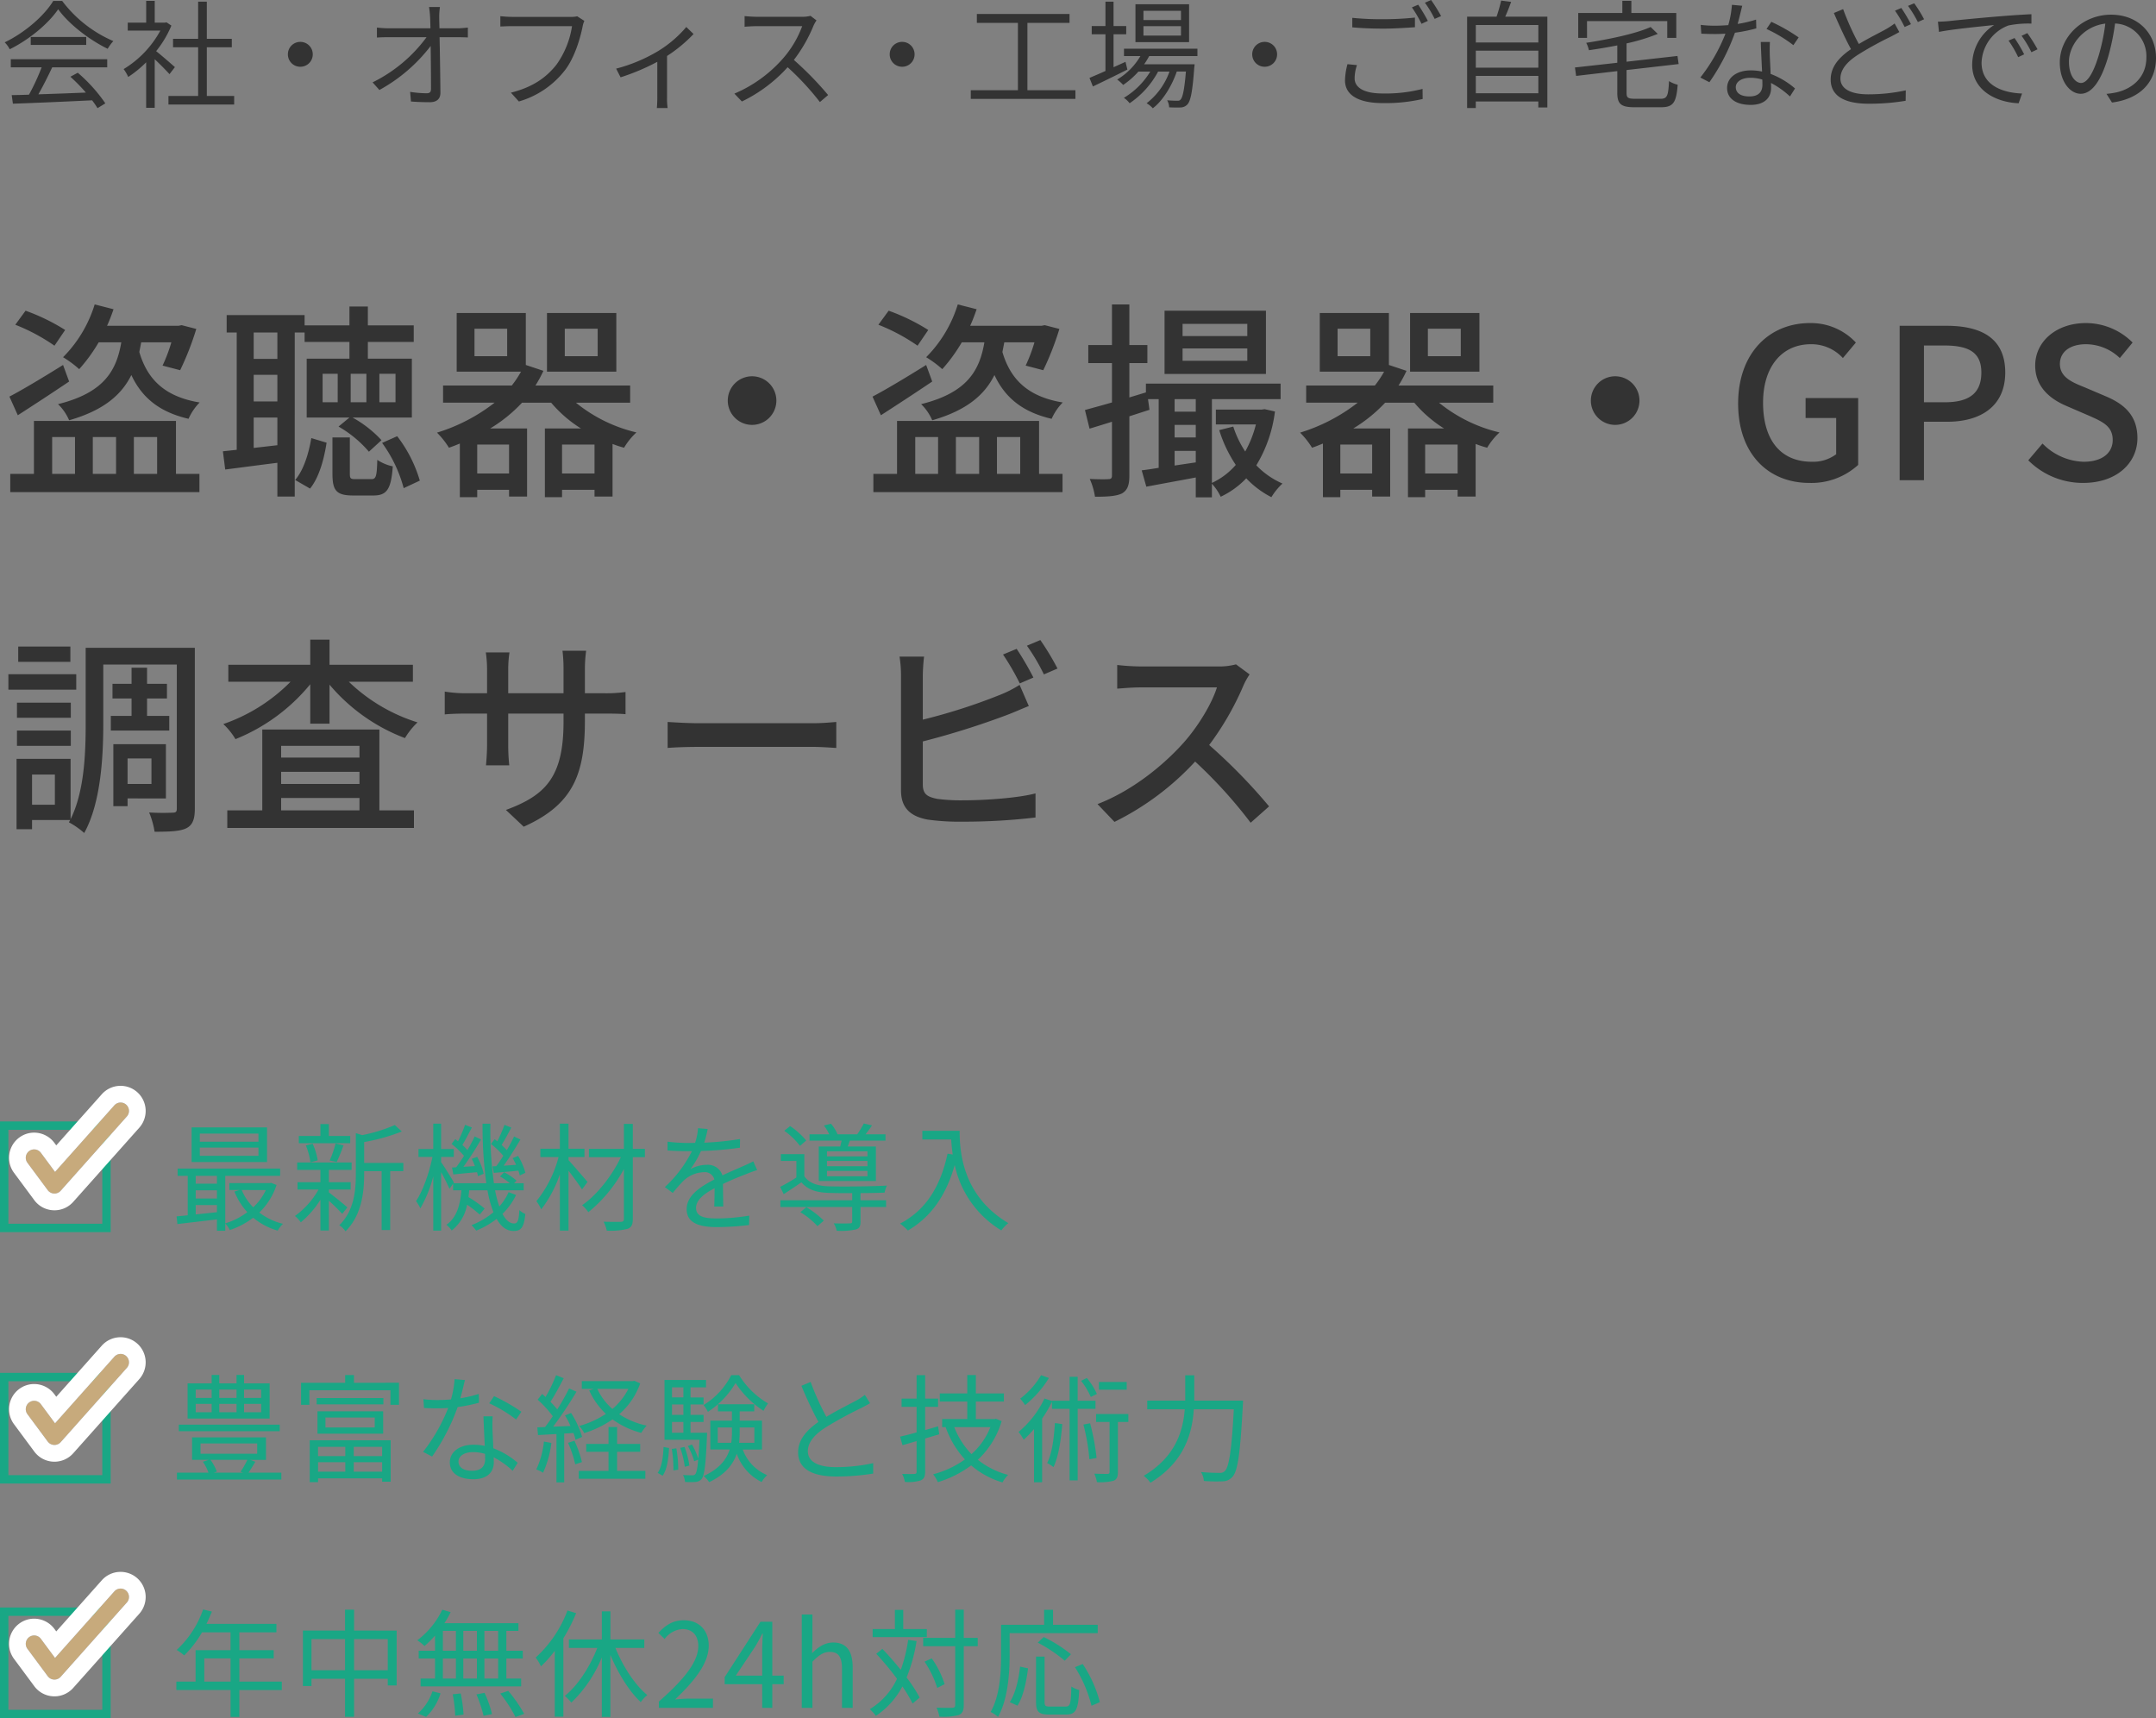 <svg xmlns="http://www.w3.org/2000/svg" width="514.584" height="410.061" viewBox="0 0 514.584 410.061">
  <rect x="0" y="0" width="514.584" height="410.061" fill="#808080" stroke="none"/>
  <g id="グループ_397" data-name="グループ 397" transform="translate(-3548 -972.396)">
    <path id="パス_100" data-name="パス 100" d="M2.576-7.532H9.94A52.844,52.844,0,0,1,6.916-1.008C5.4-.952,4-.924,2.8-.9l.28,2.044C7.868.98,15.12.672,21.98.336a17.519,17.519,0,0,1,1.288,1.876l1.876-1.148a37.291,37.291,0,0,0-6.58-7.308L16.8-5.292a43.031,43.031,0,0,1,3.7,3.78c-3.92.168-7.868.308-11.34.42,1.12-1.96,2.324-4.368,3.3-6.44H25.592V-9.464H2.576Zm4.76-7.252v1.9H20.58v-1.9Zm5.376-8.6c-2.156,3.556-6.8,7.588-11.592,9.884a6.542,6.542,0,0,1,1.2,1.652c4.76-2.352,9.3-6.188,11.564-9.548,2.6,3.612,7.5,7.336,11.816,9.436A11.153,11.153,0,0,1,27.048-13.8,30.166,30.166,0,0,1,14.84-23.38ZM41.748-7.588c-.7-.616-3.164-2.772-4.48-3.808a25.161,25.161,0,0,0,3.64-6.1l-1.176-.784-.364.084H36.932v-5.208H34.888V-18.2h-4.4v1.9h7.784a24.288,24.288,0,0,1-8.764,9.184A9.419,9.419,0,0,1,30.6-5.236a26.439,26.439,0,0,0,4.284-3.5V2.128h2.044V-9.464c1.26,1.176,2.8,2.744,3.528,3.556ZM49.364-.7V-12.32h5.964v-2.016H49.364v-8.876H47.292v8.876H41.3v2.016h5.992V-.7H40.208V1.344h15.68V-.7ZM71.68-13.608a2.952,2.952,0,0,0-2.968,2.968A2.952,2.952,0,0,0,71.68-7.672a2.952,2.952,0,0,0,2.968-2.968A2.952,2.952,0,0,0,71.68-13.608ZM105-21.924h-2.6a23.232,23.232,0,0,1,.252,2.352c.028.644.056,1.6.084,2.716H92.54a25.407,25.407,0,0,1-2.576-.168v2.38c.868-.056,1.68-.084,2.632-.084h9.212a35.244,35.244,0,0,1-12.88,10.78l1.624,1.82a38.9,38.9,0,0,0,12.236-10.5c.056,3.752.084,7.924.084,10.164,0,.756-.224,1.12-1.036,1.12a26.491,26.491,0,0,1-3.948-.336l.2,2.3c1.372.112,3.024.168,4.48.168,1.68,0,2.548-.784,2.548-2.24-.028-3.5-.112-9.072-.2-13.272h4.452c.672,0,1.652.028,2.3.056v-2.352c-.56.056-1.652.168-2.38.168h-4.4c-.028-1.12-.056-2.072-.056-2.716A16.61,16.61,0,0,1,105-21.924Zm34.468,3.3-1.708-1.092a5.749,5.749,0,0,1-1.484.14H122.22c-.924,0-2.016-.084-2.8-.168v2.464c.728-.028,1.68-.084,2.8-.084h14.308a21.3,21.3,0,0,1-3.668,9.128c-2.352,3-5.488,5.376-10.92,6.748l1.9,2.1a21.4,21.4,0,0,0,11.032-7.5c2.212-2.884,3.584-7.392,4.172-10.332A5.9,5.9,0,0,1,139.468-18.62Zm7.588,11.4,1.064,2.072a52.555,52.555,0,0,0,8.764-3.7V-.28c0,.868-.056,2.016-.112,2.464h2.576a14.757,14.757,0,0,1-.14-2.464v-9.968a34.69,34.69,0,0,0,6.328-5.236l-1.736-1.68a27.67,27.67,0,0,1-6.664,5.712A38.164,38.164,0,0,1,147.056-7.224ZM194.88-18.732l-1.428-1.092a7.667,7.667,0,0,1-2.1.224H180.544c-.84,0-2.436-.112-2.828-.168v2.548c.308-.028,1.848-.14,2.828-.14h10.92a24.639,24.639,0,0,1-4.648,7.784A32.018,32.018,0,0,1,175.28-1.26L177.072.616a35.5,35.5,0,0,0,10.92-8.176,64.65,64.65,0,0,1,7.7,8.316l1.96-1.68A77.67,77.67,0,0,0,189.476-9.3a35.437,35.437,0,0,0,4.7-8.2A8.032,8.032,0,0,1,194.88-18.732Zm20.44,5.124a2.952,2.952,0,0,0-2.968,2.968,2.952,2.952,0,0,0,2.968,2.968,2.952,2.952,0,0,0,2.968-2.968A2.952,2.952,0,0,0,215.32-13.608Zm29.9,11.536V-18.144h10.052v-2.128h-22.12v2.128h9.8V-2.072H231.7V0h24.976V-2.072Zm36.652-16.744h-8.96v-2.212h8.96Zm0,3.7h-8.96v-2.24h8.96Zm1.932-7.476h-12.8v9.044h12.8ZM268.632-8.848,265.776-7.56v-7.868H268.8v-1.96h-3.024v-5.824h-1.932v5.824h-3.276v1.96h3.276v8.764c-1.428.644-2.744,1.2-3.808,1.652l.812,2.044c2.352-1.12,5.4-2.6,8.232-4.032ZM285.8-10.22v-1.764H268.268v1.764h3.92a15.855,15.855,0,0,1-5.544,5.6,9.127,9.127,0,0,1,1.428,1.288,19.208,19.208,0,0,0,3.64-3.192h2.828a18.478,18.478,0,0,1-6.3,6.272,5.506,5.506,0,0,1,1.372,1.288,21.147,21.147,0,0,0,6.8-7.56h2.716a16.469,16.469,0,0,1-5.46,7.56,6.346,6.346,0,0,1,1.484,1.2c2.408-1.82,4.592-5.432,5.712-8.764h2.184c-.364,4.4-.784,6.16-1.26,6.664-.2.28-.448.308-.84.308-.42,0-1.344-.028-2.38-.112a3.532,3.532,0,0,1,.476,1.68c1.12.056,2.156.056,2.772.028a2.271,2.271,0,0,0,1.568-.7c.784-.812,1.232-3,1.652-8.764a7.987,7.987,0,0,0,.084-.84h-12.04a17.5,17.5,0,0,0,1.2-1.96Zm16.044-3.388a2.952,2.952,0,0,0-2.968,2.968,2.952,2.952,0,0,0,2.968,2.968,2.952,2.952,0,0,0,2.968-2.968A2.952,2.952,0,0,0,301.84-13.608Zm20.916-5.74v2.268c2.212.2,4.592.308,7.42.308,2.576,0,5.628-.2,7.532-.336v-2.3a73.632,73.632,0,0,1-7.56.392A69.986,69.986,0,0,1,322.756-19.348Zm1.12,11.284-2.268-.224A15.8,15.8,0,0,0,321.02-4.4c0,3.528,3.3,5.4,8.988,5.4a39.468,39.468,0,0,0,9.548-.98l-.028-2.408a35.253,35.253,0,0,1-9.576,1.092c-4.48,0-6.636-1.456-6.636-3.612A9.928,9.928,0,0,1,323.876-8.064Zm14.616-14.42-1.512.644a29.225,29.225,0,0,1,2.3,3.92l1.512-.7A43.905,43.905,0,0,0,338.492-22.484Zm3.08-1.12-1.484.644a25.707,25.707,0,0,1,2.324,3.864l1.54-.672A40.8,40.8,0,0,0,341.572-23.6ZM352.24-1.344V-5.488h14.924v4.144Zm14.924-10.164v4.06H352.24v-4.06Zm0-6.132v4.172H352.24V-17.64Zm-7.9-1.988c.476-1.064.98-2.324,1.4-3.528l-2.38-.308a35.289,35.289,0,0,1-1.092,3.836h-7.028V2.184h2.072V.616h14.924V2.044h2.156V-19.628Zm19.516,1.064h19.152v4h2.156V-20.5H389.368v-2.912h-2.156V-20.5H376.684v5.936h2.1ZM390.32-.028c-1.792,0-2.1-.252-2.1-1.428V-6.888l12.432-1.428-.28-1.932L388.22-8.876v-4.368a46.4,46.4,0,0,0,7.448-2.268l-1.708-1.652c-3.472,1.6-9.8,2.912-15.372,3.78a6.674,6.674,0,0,1,.644,1.764c2.184-.308,4.508-.7,6.776-1.148v4.144L375.9-7.5l.28,2.016,9.828-1.148v5.18c0,2.716.924,3.444,4.172,3.444h6.244c3,0,3.668-1.176,4-5.376a6.779,6.779,0,0,1-2.072-.868c-.168,3.5-.42,4.228-2.044,4.228Zm25.508-22.2-2.464-.224a23.226,23.226,0,0,1-.868,4.844c-1.092.084-2.156.14-3.164.14a26.411,26.411,0,0,1-3.416-.2l.14,2.1c1.064.056,2.24.084,3.276.084.812,0,1.652-.028,2.492-.084A41.434,41.434,0,0,1,405.832-5.1l2.156,1.12a49.523,49.523,0,0,0,6.1-11.816,37.973,37.973,0,0,0,5.1-1.036l-.056-2.1a27.06,27.06,0,0,1-4.4,1.036C415.184-19.516,415.576-21.224,415.828-22.232ZM414.288-2.8c0-1.288,1.4-2.24,3.444-2.24a9.708,9.708,0,0,1,2.884.42c.028.476.028.9.028,1.26,0,1.54-.784,2.772-3.108,2.772C415.352-.588,414.288-1.484,414.288-2.8Zm8.148-10.78h-2.184c.056,1.988.2,4.76.308,7.056a12.5,12.5,0,0,0-2.744-.28c-3.164,0-5.6,1.624-5.6,4.2,0,2.772,2.52,4.032,5.6,4.032,3.472,0,4.9-1.82,4.9-4.06,0-.336,0-.728-.028-1.176a20.929,20.929,0,0,1,4.536,3.22l1.2-1.9A19.21,19.21,0,0,0,422.6-5.964c-.056-1.736-.168-3.556-.2-4.592C422.38-11.564,422.38-12.432,422.436-13.58Zm5.6.756,1.26-1.848a42.293,42.293,0,0,0-6.524-3.724l-1.148,1.708A32.789,32.789,0,0,1,428.036-12.824Zm11.872-8.6L437.7-20.5c1.316,3.024,2.8,6.3,4.088,8.624C438.76-9.8,436.94-7.532,436.94-4.62c0,4.2,3.78,5.768,9.044,5.768a51.792,51.792,0,0,0,8.848-.7l.028-2.492a41.663,41.663,0,0,1-8.96.952c-4.424,0-6.636-1.456-6.636-3.78,0-2.128,1.568-3.976,4.172-5.656a81.587,81.587,0,0,1,7.756-4.284c.812-.42,1.512-.784,2.128-1.148L452.2-18a17.489,17.489,0,0,1-1.988,1.316c-1.54.868-4.088,2.1-6.552,3.584A63.832,63.832,0,0,1,439.908-21.42ZM453.8-21.7l-1.512.644a28.928,28.928,0,0,1,2.3,3.892l1.512-.672A40.164,40.164,0,0,0,453.8-21.7Zm3.08-1.12-1.484.616a28.438,28.438,0,0,1,2.352,3.864l1.484-.672A32.554,32.554,0,0,0,456.876-22.82Zm5.656,4.4.252,2.436c3.024-.644,10.164-1.316,13.16-1.652a11.373,11.373,0,0,0-5.236,9.464c0,6.244,5.908,9.016,11.088,9.212l.812-2.324c-4.564-.168-9.66-1.9-9.66-7.364a9.855,9.855,0,0,1,6.412-8.876,23.453,23.453,0,0,1,5.488-.448v-2.24c-1.876.084-4.508.252-7.56.5-5.152.42-10.444.952-12.264,1.148C464.492-18.508,463.6-18.452,462.532-18.424Zm18.284,3.892-1.428.616a26,26,0,0,1,2.3,3.948l1.428-.672A33.229,33.229,0,0,0,480.816-14.532Zm3.052-1.176-1.372.644a25.954,25.954,0,0,1,2.352,3.92l1.456-.7A36.983,36.983,0,0,0,483.868-15.708ZM514.584-9.8c0-5.684-4.172-10.3-10.724-10.3-6.832,0-12.236,5.32-12.236,11.4,0,4.62,2.492,7.476,4.984,7.476,2.6,0,4.816-2.94,6.524-8.708A55.078,55.078,0,0,0,504.812-18a7.8,7.8,0,0,1,7.476,8.12c0,4.844-3.528,7.5-7.112,8.316a21.15,21.15,0,0,1-2.408.364L504.084.868C510.72,0,514.584-3.92,514.584-9.8Zm-20.776.9c0-3.808,3.3-8.4,8.68-9.072a45.752,45.752,0,0,1-1.568,7.56c-1.428,4.732-2.912,6.608-4.228,6.608C495.432-3.808,493.808-5.376,493.808-8.9Z" transform="translate(3548 996)" fill="#333"/>
    <path id="パス_99" data-name="パス 99" d="M28.95-32.9c-1.15,6.7-4.05,12-15.1,14.75A11.8,11.8,0,0,1,16.5-14.3c8.2-2.35,12.5-6.05,14.85-10.8C33.9-19.65,38.1-16.25,45-14.65a13.133,13.133,0,0,1,2.65-3.9c-8.2-1.35-12.45-5.4-14.4-12.05.15-.75.3-1.5.45-2.3h7.2a38.263,38.263,0,0,1-2.1,5.55l4.2,1.1a68.681,68.681,0,0,0,3.85-9.85l-3.5-.9-.75.15H25.55c.6-1.3,1.1-2.65,1.55-3.95l-4.5-1.15a30.588,30.588,0,0,1-7.55,12.6A24.767,24.767,0,0,1,18.9-26.5a39.172,39.172,0,0,0,4.65-6.4Zm-13.4-2.95a47.518,47.518,0,0,0-9.45-4.6L3.65-37.1a45.094,45.094,0,0,1,9.35,5Zm-.5,8.35c-4.65,2.9-9.55,5.85-12.8,7.55l2,4.45c3.65-2.35,8.1-5.25,12.25-8.05Zm-2.6,17.2H17.9v8.8H12.45Zm15.25,0v8.8H22.15v-8.8Zm9.8,0v8.8H31.95v-8.8ZM42-14.15H8.1V-1.5H2.45V2.85H47.6V-1.5H42Zm24.2-14.8H60.55v-6.3H66.2ZM60.55-7.7v-7.25H66.2v6.6ZM66.2-18.8H60.55v-6.35H66.2Zm24.35-6.6H94.4v6.8H90.55Zm-3.1,6.8H83.7v-6.8h3.75Zm-6.85,0H77v-6.8h3.6ZM72.7-35.25V-33H83.4v4H73.2v14.05H83.4L80.8-12.8a27.478,27.478,0,0,1,7.25,6l3-2.75a27.379,27.379,0,0,0-6.9-5.4H98.3V-29H87.8v-4H98.75v-3.95H87.8v-4.5H83.4v4.5H72.7V-39.4H54.1v4.15h2.4v28l-3.3.35.55,4.35c3.6-.45,8-1.05,12.45-1.6V3.9h4.15V-35.25ZM74,2c2.2-2.7,3.35-7.1,3.95-10.95l-3.65-1.1c-.6,3.6-1.8,7.6-3.85,10ZM84.9-.25c-1.25,0-1.4-.15-1.4-1.35v-8.6H79.35v8.65c0,4,.9,5.2,4.95,5.2h4.8c3.15,0,4.25-1.35,4.65-6.95a10.724,10.724,0,0,1-3.7-1.55c-.1,4.1-.35,4.6-1.45,4.6ZM91.2-8.9A32.575,32.575,0,0,1,96.35,1.9L100.2.1a32.279,32.279,0,0,0-5.4-10.6Zm51.45-20.7H134.8v-6.55h7.85Zm4.45-10.3H130.55v14H147.1ZM134.15-1.6V-8.5h7.75v6.9Zm-12.65,0h-7.6V-8.5h7.6Zm-.45-28h-7.8v-6.55h7.8ZM150.4-18.5v-4.1H127.8a29.481,29.481,0,0,0,1.9-3.5l-4.2-1.4V-39.9H109v14h15.35a23.673,23.673,0,0,1-2.2,3.3h-16.4v4.1h12.3a42.615,42.615,0,0,1-13.75,7.15,19.623,19.623,0,0,1,2.85,3.6c.9-.3,1.75-.65,2.6-1V4.05h4.15V2.3h7.6V3.9h4.3V-12.35H117a35.3,35.3,0,0,0,7.6-6.15h6.95a30.417,30.417,0,0,0,7.1,6.15h-8.6V4.05h4.1V2.3h7.75V3.9h4.3V-8.65a25.257,25.257,0,0,0,2.75.9,16.02,16.02,0,0,1,2.95-3.65,35.937,35.937,0,0,1-14.45-7.1Zm29.1-6.3a5.8,5.8,0,0,0-5.8,5.8,5.8,5.8,0,0,0,5.8,5.8,5.8,5.8,0,0,0,5.8-5.8A5.8,5.8,0,0,0,179.5-24.8Zm55.45-8.1c-1.15,6.7-4.05,12-15.1,14.75a11.8,11.8,0,0,1,2.65,3.85c8.2-2.35,12.5-6.05,14.85-10.8,2.55,5.45,6.75,8.85,13.65,10.45a13.133,13.133,0,0,1,2.65-3.9c-8.2-1.35-12.45-5.4-14.4-12.05.15-.75.3-1.5.45-2.3h7.2a38.263,38.263,0,0,1-2.1,5.55l4.2,1.1a68.682,68.682,0,0,0,3.85-9.85l-3.5-.9-.75.15H231.55c.6-1.3,1.1-2.65,1.55-3.95l-4.5-1.15a30.588,30.588,0,0,1-7.55,12.6,24.766,24.766,0,0,1,3.85,2.85,39.172,39.172,0,0,0,4.65-6.4Zm-13.4-2.95a47.519,47.519,0,0,0-9.45-4.6l-2.45,3.35a45.093,45.093,0,0,1,9.35,5Zm-.5,8.35c-4.65,2.9-9.55,5.85-12.8,7.55l2,4.45c3.65-2.35,8.1-5.25,12.25-8.05Zm-2.6,17.2h5.45v8.8h-5.45Zm15.25,0v8.8h-5.55v-8.8Zm9.8,0v8.8h-5.55v-8.8Zm4.5-3.85H214.1V-1.5h-5.65V2.85H253.6V-1.5H248ZM297.7-34.4H282.25v-2.9H297.7Zm0,5.9H282.25v-2.95H297.7Zm4.45-11.95h-24.2v15.1h24.2ZM280.35-3.5V-7h5.05v2.75Zm0-9.7h5.05v3h-5.05Zm5.05-6.15v3h-5.05v-3Zm16.45,2.4-.75.1H290.2v3.55h9.55a25.915,25.915,0,0,1-2.55,6.45,24.2,24.2,0,0,1-2.85-5.95l-3.35.85a31.8,31.8,0,0,0,3.95,8.3,16.854,16.854,0,0,1-5.7,4.3v-20h16.4v-3.7H273.5v2.1l-3.95,1.2v-8.2h4.3v-4.3h-4.3v-9.7H265.4v9.7h-5.65v4.3h5.65v9.4c-2.4.7-4.65,1.3-6.45,1.8l1.1,4.45c1.65-.5,3.45-1.05,5.35-1.65V-1.1c0,.65-.25.85-.9.85-.55.05-2.4.05-4.4-.05a16.837,16.837,0,0,1,1.25,4.25c3.1,0,5.15-.15,6.45-.8,1.3-.75,1.75-2,1.75-4.25V-15.25l4.8-1.55L274-19.35h2.55v16.4q-2.25.375-4.05.6l1.1,3.9c3.4-.65,7.6-1.4,11.8-2.2V4.1h3.85V.85a12.131,12.131,0,0,1,2.1,3.1,20.45,20.45,0,0,0,6.1-4.4,21.963,21.963,0,0,0,6,4.5A15.084,15.084,0,0,1,306.1.8a19.291,19.291,0,0,1-6.25-4.35A32.38,32.38,0,0,0,304.3-16.4Zm46.8-12.65H340.8v-6.55h7.85Zm4.45-10.3H336.55v14H353.1ZM340.15-1.6V-8.5h7.75v6.9Zm-12.65,0h-7.6V-8.5h7.6Zm-.45-28h-7.8v-6.55h7.8ZM356.4-18.5v-4.1H333.8a29.481,29.481,0,0,0,1.9-3.5l-4.2-1.4V-39.9H315v14h15.35a23.672,23.672,0,0,1-2.2,3.3h-16.4v4.1h12.3a42.615,42.615,0,0,1-13.75,7.15,19.622,19.622,0,0,1,2.85,3.6c.9-.3,1.75-.65,2.6-1V4.05h4.15V2.3h7.6V3.9h4.3V-12.35H323a35.3,35.3,0,0,0,7.6-6.15h6.95a30.418,30.418,0,0,0,7.1,6.15h-8.6V4.05h4.1V2.3h7.75V3.9h4.3V-8.65a25.255,25.255,0,0,0,2.75.9,16.019,16.019,0,0,1,2.95-3.65,35.937,35.937,0,0,1-14.45-7.1Zm29.1-6.3a5.8,5.8,0,0,0-5.8,5.8,5.8,5.8,0,0,0,5.8,5.8,5.8,5.8,0,0,0,5.8-5.8A5.8,5.8,0,0,0,385.5-24.8ZM431.85.65a16.532,16.532,0,0,0,11.65-4.3V-19.6H430.95v4.75h7.3V-6.2a9.126,9.126,0,0,1-5.8,1.8c-7.6,0-11.65-5.35-11.65-14.1,0-8.65,4.55-13.95,11.4-13.95a10.15,10.15,0,0,1,7.65,3.3l3.1-3.7A14.681,14.681,0,0,0,432-37.5c-9.75,0-17.15,7.2-17.15,19.2C414.85-6.25,422.05.65,431.85.65ZM453.4,0h5.8V-13.95h5.55c8,0,13.85-3.7,13.85-11.75,0-8.3-5.85-11.15-14.05-11.15H453.4Zm5.8-18.6V-32.15H464c5.85,0,8.9,1.6,8.9,6.45s-2.8,7.1-8.7,7.1ZM497.2.65c8.05,0,12.95-4.8,12.95-10.7,0-5.4-3.15-8.1-7.5-9.95l-5.05-2.15c-3-1.2-5.95-2.4-5.95-5.6,0-2.9,2.45-4.7,6.2-4.7a11.721,11.721,0,0,1,8.1,3.3l3.05-3.7a15.763,15.763,0,0,0-11.15-4.65c-7,0-12.1,4.35-12.1,10.15,0,5.35,3.95,8.15,7.5,9.65l5.1,2.2c3.4,1.5,5.9,2.55,5.9,5.9,0,3.1-2.5,5.2-6.95,5.2a14.267,14.267,0,0,1-9.8-4.35l-3.4,4A18.359,18.359,0,0,0,497.2.65ZM16.8,39.7H4.35v3.65H16.8Zm1.4,6.6H2V50H18.2Zm-1.3,6.8H4.05v3.6H16.9ZM4.05,63.4H16.9V59.75H4.05Zm22.4-7.15v3.5H40.4v-3.5H35.1V52.1h4.75V48.6H35.1V44.75H31.4V48.6H26.85v3.5H31.4v4.15Zm9.7,10.15v6.1h-5.7V66.4Zm3.45,9.55V63H27.05V77.8h3.4V75.95Zm-26.5,1.5H7.65v-7.2H13.1ZM46.5,40H20.45V58.1c0,7-.3,16.15-3.6,22.8V66.5H3.95V83.3h3.7V81.1h9.1l-.3.55A19.046,19.046,0,0,1,20.1,84.2c4-7.2,4.55-18.35,4.55-26.1V44H42.2V78.4c0,.75-.25.95-1,.95a53.621,53.621,0,0,1-5.6-.05,20.569,20.569,0,0,1,1.3,4.6c3.65,0,6.15-.1,7.6-.85,1.5-.75,2-2.2,2-4.65ZM67.1,75.85H85.8V78.8H67.1ZM85.8,63.4v2.8H67.1V63.4Zm0,9.1H67.1V69.6H85.8Zm4.75-13H62.6V78.8H54.25V83H98.8V78.8H90.55Zm8-11.4V44.05H78.65v-6h-4.6v6H54.5V48.1H69.35A41.582,41.582,0,0,1,53.3,58.2a16.38,16.38,0,0,1,2.9,3.6A44.5,44.5,0,0,0,74.05,48.7v9.4h4.6V48.8a43.834,43.834,0,0,0,18,12.75,17.98,17.98,0,0,1,3-3.75,41.368,41.368,0,0,1-16.4-9.7Zm41.05,9.3V55.7h4.75c2.4,0,4.15.05,4.95.15v-5.3a33.226,33.226,0,0,1-5,.3h-4.7v-5.8a32.6,32.6,0,0,1,.3-4.35h-5.65a34.521,34.521,0,0,1,.25,4.35v5.8H121.3V45.1a26.948,26.948,0,0,1,.3-4h-5.65a27.438,27.438,0,0,1,.3,4v5.75h-4.9a31.083,31.083,0,0,1-5.2-.4V55.9c.8-.1,2.85-.2,5.2-.2h4.9v7.5c0,2.1-.2,4.15-.25,4.85h5.55a44.455,44.455,0,0,1-.25-4.85V55.7h13.2v2c0,13.25-4.4,17.55-13.75,21l4.25,4C136.7,77.45,139.6,70.3,139.6,57.4Zm19.75.3v6.2c1.7-.15,4.7-.25,7.45-.25H194c2.2,0,4.5.2,5.6.25V57.7c-1.25.1-3.2.3-5.6.3H166.8C164.1,58,161,57.8,159.35,57.7Zm83.3-17.45L239.4,41.6a60.135,60.135,0,0,1,4,6.9l3.25-1.4A72,72,0,0,0,242.65,40.25Zm5.65-2.1-3.2,1.35a46.58,46.58,0,0,1,4.05,6.85l3.25-1.4A61.393,61.393,0,0,0,248.3,38.15ZM220.55,42.1H214.7a29.842,29.842,0,0,1,.35,4.6V74.05c0,4.2,2.3,6.2,6.35,6.95a54.484,54.484,0,0,0,8.2.5,146.428,146.428,0,0,0,17.55-1V74.75c-4.15,1.1-12,1.65-17.25,1.65a43.117,43.117,0,0,1-6.25-.35c-2.35-.5-3.4-1.1-3.4-3.5V62.35a193.275,193.275,0,0,0,20.05-6.3c1.6-.6,3.6-1.5,5.25-2.15l-2.2-5.05a27.616,27.616,0,0,1-4.85,2.45,137.3,137.3,0,0,1-18.25,5.85V46.7A45.368,45.368,0,0,1,220.55,42.1Zm77.7,4.25L295,43.95a15.166,15.166,0,0,1-4.35.5H272.1a53.5,53.5,0,0,1-5.45-.35v5.65c.8-.05,3.5-.3,5.45-.3h18.35c-1.2,3.9-4.55,9.4-7.95,13.2-4.95,5.55-12.45,11.55-20.55,14.65L266,81.55a65.637,65.637,0,0,0,19.25-14.4,112.208,112.208,0,0,1,13.25,14.6l4.4-3.9A132.9,132.9,0,0,0,288.6,63.2a68.435,68.435,0,0,0,8.2-14.25A17.259,17.259,0,0,1,298.25,46.35Z" transform="translate(3548 1087)" fill="#333"/>
    <path id="パス_98" data-name="パス 98" d="M21.028-19.124h-14v-1.932h14Zm0,3.36h-14v-1.96h14Zm2.044-6.776h-18v8.26h18Zm-.28,14.952a13.282,13.282,0,0,1-3.024,4.116,13.246,13.246,0,0,1-2.744-4.116ZM6.048-4h5.068V-2.3c-1.736.2-3.472.364-5.068.532Zm0-3.528h5.068v1.96H6.048Zm5.068-3.444V-9.1H6.048v-1.876ZM24.08-9.3l-.364.056H14.084v1.652h2.408l-1.2.364A16.132,16.132,0,0,0,18.368-2.3,16.971,16.971,0,0,1,13.1.364v-11.34h13.1v-1.736H1.736v1.736H4.144v9.408c-.98.112-1.876.2-2.66.252L1.68.532c2.6-.308,6.02-.7,9.436-1.12V2.128H13.1V.392A6.837,6.837,0,0,1,14.2,1.96,19.38,19.38,0,0,0,19.768-.98,16.044,16.044,0,0,0,25.62,2.1,6.861,6.861,0,0,1,26.88.476a15.135,15.135,0,0,1-5.656-2.688,16,16,0,0,0,4.116-6.58ZM42.924-20.5h-5.1v-2.828H35.812V-20.5H30.66v1.736H42.924ZM39.7-14.28a41.343,41.343,0,0,0,1.624-3.976l-1.9-.448a23.2,23.2,0,0,1-1.4,4.06Zm-4.536-.392a15.485,15.485,0,0,0-1.2-3.976l-1.624.42A16.121,16.121,0,0,1,33.432-14.2ZM42.252-3.444c-.644-.588-3.36-2.8-4.424-3.584V-7.7h5.208V-9.464H37.828V-12.4H43.26v-1.764H30.268V-12.4h5.544v2.94h-5.46V-7.7h5.012a19.631,19.631,0,0,1-5.628,6.3,8.972,8.972,0,0,1,1.4,1.512,22.5,22.5,0,0,0,4.676-5.376V2.072h2.016V-5.04A43.257,43.257,0,0,1,41.02-1.9ZM55.608-14.056H46.256V-19.04a46.275,46.275,0,0,0,8.988-2.52l-1.68-1.54a37.857,37.857,0,0,1-7.784,2.408l-1.512-.476v9.744c0,3.92-.392,8.764-3.948,12.236A5.256,5.256,0,0,1,41.8,2.268c3.92-3.892,4.452-9.492,4.452-13.664v-.7h4.172V1.96h2.044V-12.1h3.136Zm21.28.812.308,1.568c1.764-.168,3.752-.308,5.852-.532a5.673,5.673,0,0,1,.336,1.148l1.344-.644a15.087,15.087,0,0,0-1.736-4.032L81.7-15.2a16.954,16.954,0,0,1,.812,1.6l-2.968.2c1.344-1.848,2.828-4.256,4-6.244l-1.512-.728c-.448.98-1.064,2.128-1.736,3.276-.336-.392-.784-.812-1.232-1.26.7-1.12,1.6-2.744,2.3-4.144l-1.624-.644a33.321,33.321,0,0,1-1.708,3.92c-.224-.2-.448-.336-.644-.5l-.868,1.148a17.763,17.763,0,0,1,2.94,2.828,28.715,28.715,0,0,1-1.68,2.464Zm-9.66.28.308,1.652c1.708-.168,3.64-.364,5.656-.532a7.636,7.636,0,0,1,.224.952l1.372-.588a14.7,14.7,0,0,0-1.568-4.032l-1.288.476a14.088,14.088,0,0,1,.756,1.736l-2.744.168a71.9,71.9,0,0,0,4.2-6.524l-1.512-.728c-.448.98-1.064,2.128-1.736,3.276a9.819,9.819,0,0,0-1.2-1.232c.7-1.148,1.54-2.8,2.268-4.172l-1.624-.644a32.995,32.995,0,0,1-1.68,3.92l-.672-.5-.868,1.148a20.666,20.666,0,0,1,2.968,2.856c-.644.98-1.288,1.932-1.876,2.716Zm13.5,5.88a12.755,12.755,0,0,1-2.212,3.416A25.568,25.568,0,0,1,77.5-7.532h6.832v-1.68h-2.3l.588-.616a14.05,14.05,0,0,0-2.968-2.016l-.98,1.008a15.259,15.259,0,0,1,2.352,1.624H77.224a91.2,91.2,0,0,1-.84-14.2H74.508a101.516,101.516,0,0,0,.9,14.2h-7.84l.112-.168c-.42-.784-2.324-3.836-3.052-4.844v-1.26h3.024v-1.9H64.624v-6.048H62.748v6.048H59.22v1.9h3.332c-.756,3.78-2.324,8.2-3.92,10.528A10.933,10.933,0,0,1,59.668-3.22a30.862,30.862,0,0,0,3.08-7.616V2.1h1.876V-11.872c.756,1.4,1.624,3.108,1.988,4L67.48-9.1v1.568h1.988C69.188-4.2,68.432-1.064,65.884.7a5.834,5.834,0,0,1,1.26,1.372,10.028,10.028,0,0,0,3.668-6.16,27.435,27.435,0,0,1,3.024,2.352l1.176-1.428a30.311,30.311,0,0,0-3.864-2.744c.056-.532.14-1.064.168-1.624h4.368A26.964,26.964,0,0,0,77.112-2.3,18.2,18.2,0,0,1,71.876.784,11.674,11.674,0,0,1,73,2.1,20.285,20.285,0,0,0,77.868-.7c1.064,1.848,2.38,2.884,4.06,2.884,1.848,0,2.464-.924,2.8-4.06A4.45,4.45,0,0,1,83.3-2.8C83.16-.28,82.852.392,82.04.392c-1.064,0-1.988-.812-2.772-2.3a15.55,15.55,0,0,0,3.248-4.508ZM99.568-9.52c-.7-.812-3.5-4.088-4.536-5.208v-.728H98.84v-1.988H95.032v-5.992H92.96v5.992H88.312v1.988h4.34A27.984,27.984,0,0,1,87.36-4.928a9.211,9.211,0,0,1,1.148,1.96A28.842,28.842,0,0,0,92.96-11.34V2.1h2.072V-12.208c1.148,1.512,2.6,3.472,3.22,4.48Zm13.692-7.9h-2.884V-23.38h-2.128v5.964H99.9v1.988h7.616c-2.072,4.4-5.74,9.072-9.24,11.452A9.387,9.387,0,0,1,99.764-2.3a34.09,34.09,0,0,0,8.484-10.3V-.672c0,.5-.2.644-.7.672-.532,0-2.324.028-4.144-.028A9.235,9.235,0,0,1,104.16,2.1a16.2,16.2,0,0,0,4.928-.42c.924-.308,1.288-.952,1.288-2.38V-15.428h2.884Zm14.98-4.732-2.3-.2a14.344,14.344,0,0,1-.7,3.5c-.616.028-1.26.028-1.848.028a40.982,40.982,0,0,1-4.732-.308v2.1c1.54.112,3.388.168,4.592.168h1.232a29.537,29.537,0,0,1-6.468,8.568l1.9,1.4A36.989,36.989,0,0,1,122.472-9.8a7.371,7.371,0,0,1,4.816-2.044,2.337,2.337,0,0,1,2.548,1.736c-3.276,1.708-6.608,3.78-6.608,7.084,0,3.416,3.22,4.284,7.224,4.284a65.776,65.776,0,0,0,7.672-.5l.056-2.24a49.86,49.86,0,0,1-7.644.672c-2.884,0-5.068-.336-5.068-2.52,0-1.848,1.82-3.332,4.424-4.7,0,1.484-.028,3.3-.084,4.368h2.156c-.028-1.372-.056-3.752-.084-5.376,2.128-1.008,4.116-1.82,5.684-2.408a24.382,24.382,0,0,1,2.492-.9l-.924-2.1c-.784.42-1.456.728-2.3,1.092-1.456.672-3.164,1.344-5.068,2.268a3.615,3.615,0,0,0-3.752-2.52,8.017,8.017,0,0,0-3.892,1.036,22.231,22.231,0,0,0,2.52-4.34,80.991,80.991,0,0,0,9.3-.784l.028-2.072a68.862,68.862,0,0,1-8.54.868A28.585,28.585,0,0,0,128.24-22.148Zm38.136,6.524h-9.66v-1.2h9.66Zm0,2.352h-9.66v-1.26h9.66Zm0,2.408h-9.66v-1.288h9.66Zm-11.62-7.112v8.232h13.636v-8.232h-6.72l.5-1.4h8.512v-1.512h-4.76c.476-.616,1.036-1.344,1.54-2.128l-1.96-.448a19.84,19.84,0,0,1-1.568,2.576h-4.7a9.375,9.375,0,0,0-1.568-2.52l-1.68.42a10.709,10.709,0,0,1,1.26,2.1h-4.7v1.512h7.672c-.112.448-.224.952-.336,1.4Zm-3-1.428a17.938,17.938,0,0,0-3.836-3.444l-1.4,1.12a16.594,16.594,0,0,1,3.752,3.612ZM150.36-2.3a18.281,18.281,0,0,1,4.088,3.332L155.96-.28a21.749,21.749,0,0,0-4.172-3.22ZM164.724-6.86c2.184,0,4.284-.056,5.74-.112a7.4,7.4,0,0,1,.56-1.68c-3.556.2-10.78.28-14,.168-2.548-.084-4.648-.784-5.712-2.408v-5.264h-5.6v1.624h3.7v3.948a41.056,41.056,0,0,1-3.864,2.24l.84,1.736c1.484-.952,2.856-1.876,4.228-2.828,1.4,1.708,3.528,2.436,6.44,2.52,1.4.056,3.5.084,5.684.056v1.708H145.6v1.624h17.136V-.112c0,.364-.112.476-.588.476-.448.028-2.016.056-3.808,0a6.27,6.27,0,0,1,.7,1.764,16.691,16.691,0,0,0,4.592-.308c.868-.28,1.092-.812,1.092-1.9V-3.528h6.1V-5.152h-6.1ZM179.48-21.728v2.072h6.888c.056,1.064.168,2.3.364,3.584l-1.232-.2C183.792-8.428,180.348-2.8,174.16.42a13.627,13.627,0,0,1,1.876,1.652c5.572-3.276,9.1-8.372,11.172-15.624a24.163,24.163,0,0,0,11.116,15.6A9.9,9.9,0,0,1,200,.308c-10.976-6.524-11.62-17.08-11.62-22.036Z" transform="translate(3588.662 1264)" fill="#19a785"/>
    <g id="グループ_234" data-name="グループ 234" transform="translate(3452 742)">
      <path id="パス_84" data-name="パス 84" d="M2,2V24.414H24.414V2H2M0,0H26.414V26.414H0Z" transform="translate(96 498.043)" fill="#19a785"/>
      <path id="パス_7" data-name="パス 7" d="M3240.022,20942.154c-.03,0-.06,0-.09,0a2,2,0,0,1-1.517-.807l-4.844-6.537a2,2,0,0,1,3.214-2.383l3.379,4.563,14.137-15.871a2,2,0,1,1,2.987,2.66l-15.773,17.707A2,2,0,0,1,3240.022,20942.154Z" transform="translate(-3131.025 -20426.904)" fill="#c7aa7c"/>
      <path id="パス_7_-_アウトライン" data-name="パス 7 - アウトライン" d="M3240.022,20942.154a2,2,0,0,0,1.493-.67l15.773-17.707a2,2,0,1,0-2.987-2.66l-14.137,15.871-3.379-4.562a2,2,0,0,0-3.214,2.383l4.844,6.537a2,2,0,0,0,1.517.807c.03,0,.06,0,.09,0m0,4c-.055,0-.165,0-.3-.008a5.973,5.973,0,0,1-4.516-2.416l0,0-4.844-6.537a6.01,6.01,0,0,1,1.242-8.389h0a5.947,5.947,0,0,1,3.576-1.186,6.03,6.03,0,0,1,4.822,2.428l.452.611,10.865-12.2a6,6,0,0,1,8.47-.492l0,0a6.01,6.01,0,0,1,.485,8.471l-15.772,17.705A6,6,0,0,1,3240.022,20946.154Z" transform="translate(-3131.025 -20426.904)" fill="#fff"/>
    </g>
    <path id="パス_97" data-name="パス 97" d="M21.672-17.976H17.584v-1.988h4.088Zm0,3.416H17.584v-1.988h4.088ZM6.048-16.548H9.856v1.988H6.048Zm0-3.416H9.856v1.988H6.048Zm9.744,3.416v1.988H11.676v-1.988Zm0-3.416v1.988H11.676v-1.988Zm7.9-1.484h-6.1v-2.016H15.792v2.016H11.676v-2.016H9.856v2.016H4.116v8.4H23.688ZM26.1-11.592H2.016v1.568H26.1Zm-7.728,8.4A18.581,18.581,0,0,1,16.744-.364l.588.224H10.388l.7-.252a11.574,11.574,0,0,0-1.512-2.8ZM7.2-7.112H20.72v2.464H7.2ZM18.648-.14c.5-.728,1.092-1.652,1.624-2.6l-1.2-.448H22.82V-8.568H5.18v5.376H9.156l-1.4.448A11.511,11.511,0,0,1,9.1-.14H1.568V1.512h24.92V-.14Zm23.1-6.16v2.212h-6.5V-6.3ZM50.54-4.088H43.764V-6.3H50.54ZM43.764-.364V-2.632H50.54V-.364ZM35.252-2.632h6.5V-.364h-6.5Zm-1.988,4.76h1.988v-.9H50.54v.784h2.044V-7.868H33.264ZM50.848-17.948H34.916v1.512H50.848ZM37.016-13.3h11.76v2.38H37.016ZM50.792-9.436v-5.348H35.112v5.348ZM43.82-21.588v-1.848h-2.1v1.848H31.192v5.264H33.18V-19.8H52.528v3.472h2.044v-5.264Zm26.488-.644-2.464-.224a23.227,23.227,0,0,1-.868,4.844c-1.092.084-2.156.14-3.164.14a26.412,26.412,0,0,1-3.416-.2l.14,2.1c1.064.056,2.24.084,3.276.084.812,0,1.652-.028,2.492-.084A41.435,41.435,0,0,1,60.312-5.1l2.156,1.12a49.524,49.524,0,0,0,6.1-11.816,37.973,37.973,0,0,0,5.1-1.036l-.056-2.1a27.06,27.06,0,0,1-4.4,1.036C69.664-19.516,70.056-21.224,70.308-22.232ZM68.768-2.8c0-1.288,1.4-2.24,3.444-2.24a9.708,9.708,0,0,1,2.884.42c.028.476.028.9.028,1.26,0,1.54-.784,2.772-3.108,2.772C69.832-.588,68.768-1.484,68.768-2.8Zm8.148-10.78H74.732c.056,1.988.2,4.76.308,7.056A12.5,12.5,0,0,0,72.3-6.8c-3.164,0-5.6,1.624-5.6,4.2,0,2.772,2.52,4.032,5.6,4.032,3.472,0,4.9-1.82,4.9-4.06,0-.336,0-.728-.028-1.176A20.929,20.929,0,0,1,81.7-.588l1.2-1.9a19.21,19.21,0,0,0-5.824-3.472c-.056-1.736-.168-3.556-.2-4.592C76.86-11.564,76.86-12.432,76.916-13.58Zm5.6.756,1.26-1.848A42.293,42.293,0,0,0,77.252-18.4L76.1-16.688A32.788,32.788,0,0,1,82.516-12.824Zm26.8-7.308a15.409,15.409,0,0,1-3.808,4.788,14.34,14.34,0,0,1-3.612-4.788Zm1.428-1.932-.392.084H98.2v1.848h2.884l-1.12.364a17.864,17.864,0,0,0,3.976,5.6,22.175,22.175,0,0,1-6.356,2.884,8.167,8.167,0,0,1,1.2,1.708,25.13,25.13,0,0,0,6.748-3.276,20.4,20.4,0,0,0,6.86,3.22,11.152,11.152,0,0,1,1.288-1.736,18.834,18.834,0,0,1-6.552-2.716,17.356,17.356,0,0,0,5.012-7.364ZM89.152-7.56A20.123,20.123,0,0,1,87.332-.9a7.273,7.273,0,0,1,1.624.784,24.642,24.642,0,0,0,1.988-7.112ZM96.208-9.6a13.029,13.029,0,0,1,.5,1.624l1.568-.7a22.17,22.17,0,0,0-2.632-5.712l-1.456.588a21.348,21.348,0,0,1,1.316,2.52l-4.144.168a96.072,96.072,0,0,0,5.572-8.344l-1.764-.784a57.026,57.026,0,0,1-2.828,5.012,22.485,22.485,0,0,0-1.624-1.82c1.036-1.568,2.212-3.78,3.164-5.628l-1.82-.728a35.409,35.409,0,0,1-2.52,5.208c-.28-.252-.532-.5-.812-.728l-1.064,1.372a26.081,26.081,0,0,1,3.612,3.948c-.616.924-1.26,1.82-1.848,2.576l-1.848.084L87.752-9.1c1.288-.084,2.8-.168,4.4-.252V2.184H94V-9.464ZM94.92-7.252a27.456,27.456,0,0,1,1.708,5.124l1.6-.532a25.959,25.959,0,0,0-1.792-5.1Zm11.7,2.128h5.516V-7h-5.516v-4.032H104.58V-7H99.26v1.876h5.32V-.56H97.468V1.316h15.9V-.56h-6.748Zm27.244-18.284a17.893,17.893,0,0,1-6.608,7.14,7.609,7.609,0,0,1,1.036,1.624,21.1,21.1,0,0,0,6.608-6.888,22.808,22.808,0,0,0,6.664,6.636,12.428,12.428,0,0,1,1.092-1.764,19.872,19.872,0,0,1-6.916-6.748Zm-16.38,24c1.092-1.484,1.4-4.144,1.54-6.608l-1.316-.252c-.084,2.352-.42,4.816-1.4,6.188ZM119.672-5.8a27.889,27.889,0,0,1,.392,5.124l1.148-.168a28.124,28.124,0,0,0-.448-5.1Zm.056-6.44h2.716V-9.66h-2.716Zm2.716-8.26v2.408h-2.716V-20.5Zm0,6.58h-2.716v-2.492h2.716Zm1.708,4.256v-2.576h3.108v-1.68h-3.108v-2.492h3.108v-1.68h-3.108V-20.5h3.7V-22.26h-9.912V-7.98h8.344c-.084,1.876-.168,3.36-.28,4.508a16.851,16.851,0,0,0-1.512-3.388l-.98.364a16.254,16.254,0,0,1,1.512,3.64l.952-.392C125.8-1.12,125.58-.168,125.3.2a.839.839,0,0,1-.756.28c-.364,0-1.232,0-2.184-.056a4.175,4.175,0,0,1,.476,1.652,18.247,18.247,0,0,0,2.492,0,2,2,0,0,0,1.484-.728c.644-.84.98-3.3,1.26-10.192.028-.28.028-.812.028-.812Zm-.28,7.84a20.1,20.1,0,0,0-1.148-4.452l-1.036.224A21.855,21.855,0,0,1,122.78-1.54Zm6.776-5.432V-10.92h3.388V-10a18.276,18.276,0,0,1-.168,2.744Zm8.736-3.668v3.668h-3.64a22.063,22.063,0,0,0,.14-2.716v-.952Zm1.82,5.264v-6.888h-5.32v-2.212h3.472v-1.708H130.7v1.708h3.332v2.212h-5.152v6.888h4.62c-.756,2.352-2.436,4.592-6.216,6.328A7.126,7.126,0,0,1,128.6,2.128c3.864-1.848,5.712-4.228,6.58-6.776A11.927,11.927,0,0,0,141.12,2.1,7.6,7.6,0,0,1,142.436.448a10.519,10.519,0,0,1-5.824-6.1Zm11.62-16.128-2.212.924a93.84,93.84,0,0,0,4.06,8.624c-3,2.1-4.844,4.368-4.844,7.252,0,4.2,3.808,5.768,9.072,5.768a55.12,55.12,0,0,0,8.848-.7V-2.408a41.662,41.662,0,0,1-8.96.952c-4.424,0-6.636-1.456-6.636-3.78,0-2.128,1.568-3.976,4.172-5.656a93.017,93.017,0,0,1,8.512-4.648c.812-.42,1.512-.784,2.156-1.176L165.76-18.7a15.294,15.294,0,0,1-1.988,1.316c-1.54.84-4.564,2.324-7.2,3.92A60.3,60.3,0,0,1,152.824-21.784ZM183.232-11.2c-1.008.308-2.072.616-3.08.9v-5.544h3.08v-1.96h-3.08v-5.6h-2.044v5.6h-3.584v1.96h3.584v6.1c-1.484.42-2.828.756-3.948,1.008l.588,2.044,3.36-.98V-.364c0,.392-.168.532-.56.532-.336.028-1.54.028-2.884,0a6.655,6.655,0,0,1,.644,1.9,9.716,9.716,0,0,0,3.808-.364c.728-.336,1.036-.9,1.036-2.072V-8.288c1.092-.336,2.24-.672,3.36-1.008Zm12.488.2a17.074,17.074,0,0,1-4.508,6.44A19.077,19.077,0,0,1,187.1-11Zm1.316-2.016-.336.084h-4.452v-4.172h6.692V-19.04h-6.692v-4.4H190.2v4.4h-6.552v1.932H190.2v4.172h-5.992V-11h.924l-.084.028A22.326,22.326,0,0,0,189.644-3.3,22.99,22.99,0,0,1,182.056.252a7.928,7.928,0,0,1,1.12,1.876,25.616,25.616,0,0,0,7.952-4,20.1,20.1,0,0,0,7.476,4.06A8.57,8.57,0,0,1,199.948.392a19.077,19.077,0,0,1-7.224-3.612,20.487,20.487,0,0,0,5.684-9.212Zm31.22-8.764H221.62v1.848h6.636Zm-7.112,2.856a16.374,16.374,0,0,0-2.408-3.808l-1.372.672a18.12,18.12,0,0,1,2.324,3.864Zm-13.328-4.48a19.178,19.178,0,0,1-4.984,5.6,12.441,12.441,0,0,1,1.176,1.54,25.138,25.138,0,0,0,5.684-6.468Zm3.3,11.424c-.224,3.64-.672,7.2-1.848,9.548a8.257,8.257,0,0,1,1.512.98c1.2-2.548,1.764-6.3,2.1-10.276Zm9.688-3.388V-17.3h-4.256v-5.712H214.62V-17.3h-4.2v.056l-1.792-.588a23.533,23.533,0,0,1-6.188,7.98,11.779,11.779,0,0,1,1.232,1.848,23.828,23.828,0,0,0,2.464-2.548V2.156h1.932v-15.2a30.541,30.541,0,0,0,2.352-4v1.68h4.2V1.708h1.932v-17.08Zm-2.884,3.752a48.123,48.123,0,0,1,1.428,8.288l1.708-.308a51.885,51.885,0,0,0-1.54-8.288Zm10.724-2.52h-7.7v1.9h3.22v11.9c0,.364-.112.476-.5.5-.392,0-1.68,0-3.136-.056a8.289,8.289,0,0,1,.616,2.016,12.755,12.755,0,0,0,4-.336c.784-.364,1.008-.98,1.008-2.1V-12.236h2.492Zm15.736-3.192V-23.38h-2.156v6.048h-9.072v2.072h8.96c-.42,5.236-2.212,11.368-9.8,15.876a7.448,7.448,0,0,1,1.6,1.652c8.12-4.956,9.968-11.732,10.36-17.528h9.548c-.532,9.856-1.148,13.8-2.156,14.756a1.605,1.605,0,0,1-1.288.42c-.7,0-2.492-.028-4.4-.2a4.555,4.555,0,0,1,.7,2.128,36.193,36.193,0,0,0,4.48.084,3.077,3.077,0,0,0,2.38-1.12c1.232-1.4,1.82-5.572,2.436-17.052.028-.308.056-1.092.056-1.092Z" transform="translate(3588.662 1324)" fill="#19a785"/>
    <g id="グループ_234-2" data-name="グループ 234" transform="translate(3452 802)">
      <path id="パス_84-2" data-name="パス 84" d="M2,2V24.414H24.414V2H2M0,0H26.414V26.414H0Z" transform="translate(96 498.043)" fill="#19a785"/>
      <path id="パス_7-2" data-name="パス 7" d="M3240.022,20942.154c-.03,0-.06,0-.09,0a2,2,0,0,1-1.517-.807l-4.844-6.537a2,2,0,0,1,3.214-2.383l3.379,4.563,14.137-15.871a2,2,0,1,1,2.987,2.66l-15.773,17.707A2,2,0,0,1,3240.022,20942.154Z" transform="translate(-3131.025 -20426.904)" fill="#c7aa7c"/>
      <path id="パス_7_-_アウトライン-2" data-name="パス 7 - アウトライン" d="M3240.022,20942.154a2,2,0,0,0,1.493-.67l15.773-17.707a2,2,0,1,0-2.987-2.66l-14.137,15.871-3.379-4.562a2,2,0,0,0-3.214,2.383l4.844,6.537a2,2,0,0,0,1.517.807c.03,0,.06,0,.09,0m0,4c-.055,0-.165,0-.3-.008a5.973,5.973,0,0,1-4.516-2.416l0,0-4.844-6.537a6.01,6.01,0,0,1,1.242-8.389h0a5.947,5.947,0,0,1,3.576-1.186,6.03,6.03,0,0,1,4.822,2.428l.452.611,10.865-12.2a6,6,0,0,1,8.47-.492l0,0a6.01,6.01,0,0,1,.485,8.471l-15.772,17.705A6,6,0,0,1,3240.022,20946.154Z" transform="translate(-3131.025 -20426.904)" fill="#fff"/>
    </g>
    <path id="パス_96" data-name="パス 96" d="M8.092-6.272v-5.544h6.272v5.544Zm18.508,0H16.464v-5.544h8.2v-1.96h-8.2v-4.256h8.848v-2.016H8.624c.448-.952.9-1.96,1.288-2.94l-2.1-.5a23.7,23.7,0,0,1-6.3,9.66A12.887,12.887,0,0,1,3.3-12.516,25.87,25.87,0,0,0,7.56-18.032h6.8v4.256H6.02v7.5H1.428v2.016H14.364V2.156h2.1V-4.256H26.6ZM43.848-8.988v-7.42h8.036v7.42Zm-10.164,0v-7.42h8.008v7.42Zm10.164-9.464v-4.984H41.692v4.984H31.64V-5.208h2.044V-6.944h8.008V2.128h2.156V-6.944h8.036v1.6h2.128v-13.1Zm34.384,4.816H74.956v-4.732h3.276Zm0,6.636H74.956v-4.788h3.276ZM65.044-11.788h3.108V-7H65.044Zm8.12,0V-7H69.916v-4.788Zm-3.248-1.848v-4.732h3.248v4.732Zm-4.872-4.732h3.108v4.732H65.044Zm-1.876,4.732H59.276v1.848h3.892V-7H59.724v1.876h24V-7H80.192v-4.788h3.92v-1.848h-3.92v-4.732h2.884v-1.848H65.408a20.39,20.39,0,0,0,1.484-2.632L64.9-23.436a19.811,19.811,0,0,1-5.964,7.308,10.19,10.19,0,0,1,1.708,1.372,23.409,23.409,0,0,0,2.52-2.492ZM61.04,2.156a13.094,13.094,0,0,0,3.444-5.628l-1.932-.476A12.241,12.241,0,0,1,59.08,1.344Zm6.356-5.4a33.853,33.853,0,0,1,.588,5.124l1.988-.28a33.908,33.908,0,0,0-.672-5.04Zm5.656.028A33.2,33.2,0,0,1,74.76,1.9l2.016-.42a27.072,27.072,0,0,0-1.792-5.068Zm5.684-.2a33.014,33.014,0,0,1,3.64,5.6l2.072-.756A34.294,34.294,0,0,0,80.64-4.06ZM94.78-23.24a28.773,28.773,0,0,1-7.588,11.228,11.915,11.915,0,0,1,1.26,2.1,28.408,28.408,0,0,0,3.3-3.7V2.1H93.8V-16.6A41.6,41.6,0,0,0,96.852-22.6Zm18.34,8.932v-2.016h-8.092v-6.72h-2.044v6.72H95.116v2.016h6.776c-1.764,4.564-4.732,9.072-7.756,11.452A12.08,12.08,0,0,1,95.7-1.26a31.264,31.264,0,0,0,7.28-10.78v14.2h2.044V-12.628c1.876,4.48,4.536,8.736,7.252,11.256a7.458,7.458,0,0,1,1.568-1.68c-2.912-2.352-5.824-6.8-7.616-11.256ZM116.592,0H129.5V-2.212h-5.684c-1.036,0-2.3.112-3.36.2,4.816-4.564,8.036-8.736,8.036-12.824,0-3.668-2.3-6.076-5.964-6.076-2.6,0-4.368,1.2-6.048,3.024l1.484,1.456a5.748,5.748,0,0,1,4.256-2.38c2.548,0,3.78,1.708,3.78,4.06,0,3.528-2.968,7.616-9.408,13.244ZM134.96-7.7l4.676-7c.588-1.008,1.148-2.016,1.652-3.024h.112c-.056,1.064-.14,2.716-.14,3.724v6.3Zm6.3,7.7h2.408V-5.656h2.716V-7.7h-2.716V-20.552H140.84L132.3-7.336v1.68h8.96ZM150.7,0h2.548V-11.032c1.54-1.54,2.6-2.324,4.172-2.324,2.016,0,2.884,1.2,2.884,4.06V0h2.548V-9.632c0-3.892-1.456-5.964-4.648-5.964-2.072,0-3.64,1.148-5.04,2.548l.084-3.136v-6.1H150.7Zm29.848-18.816h-5.628V-23.38h-1.988v4.564h-5.32v1.932h12.936Zm-4.452,2.576a36.284,36.284,0,0,1-1.764,7.168c-1.4-1.736-2.94-3.5-4.4-5.012l-1.456,1.176a70.864,70.864,0,0,1,4.956,5.964,16.654,16.654,0,0,1-6.5,7.252,9.522,9.522,0,0,1,1.456,1.6,19.12,19.12,0,0,0,6.328-7.028,33.068,33.068,0,0,1,2.436,4.088l1.68-1.428a33.921,33.921,0,0,0-3.108-4.788,39.66,39.66,0,0,0,2.38-8.708Zm16.6-.476h-3.332v-6.72H187.32v6.72h-7.644v1.988h7.644V-.7c0,.5-.2.644-.672.672s-2.016.028-3.78-.028A8.644,8.644,0,0,1,183.54,2.1a14.7,14.7,0,0,0,4.648-.392c.84-.392,1.176-1.008,1.176-2.408V-14.728H192.7Zm-7.9,11.06a21.81,21.81,0,0,0-3.08-6.16l-1.708.784a24.489,24.489,0,0,1,3.024,6.272Zm36.54-12.18v-1.988H210.672v-3.584h-2.128v3.584H198.268V-12.6c0,3.976-.224,9.576-2.492,13.58a7.752,7.752,0,0,1,1.764,1.176c2.38-4.228,2.772-10.5,2.772-14.756v-5.236Zm-6.384,5.04a34.187,34.187,0,0,0-6.5-4.116l-1.428,1.344a34.671,34.671,0,0,1,6.44,4.312ZM202.188-.532c1.428-2.212,2.128-5.852,2.52-8.9l-1.9-.42c-.336,2.94-1.064,6.356-2.464,8.484Zm7.756.224c-1.064,0-1.288-.168-1.288-1.12V-12.236h-2.044V-1.428c0,2.324.644,3.024,3.08,3.024h4.088c2.38,0,2.912-1.232,3.136-5.852a6.645,6.645,0,0,1-1.876-.84c-.084,4.088-.252,4.788-1.4,4.788Zm5.964-9.408A31.665,31.665,0,0,1,219.856-.5l1.988-.868a30.166,30.166,0,0,0-4.088-9.1Z" transform="translate(3588.662 1380)" fill="#19a785"/>
    <g id="グループ_234-3" data-name="グループ 234" transform="translate(3452 858)">
      <path id="パス_84-3" data-name="パス 84" d="M2,2V24.414H24.414V2H2M0,0H26.414V26.414H0Z" transform="translate(96 498.043)" fill="#19a785"/>
      <path id="パス_7-3" data-name="パス 7" d="M3240.022,20942.154c-.03,0-.06,0-.09,0a2,2,0,0,1-1.517-.807l-4.844-6.537a2,2,0,0,1,3.214-2.383l3.379,4.563,14.137-15.871a2,2,0,1,1,2.987,2.66l-15.773,17.707A2,2,0,0,1,3240.022,20942.154Z" transform="translate(-3131.025 -20426.904)" fill="#c7aa7c"/>
      <path id="パス_7_-_アウトライン-3" data-name="パス 7 - アウトライン" d="M3240.022,20942.154a2,2,0,0,0,1.493-.67l15.773-17.707a2,2,0,1,0-2.987-2.66l-14.137,15.871-3.379-4.562a2,2,0,0,0-3.214,2.383l4.844,6.537a2,2,0,0,0,1.517.807c.03,0,.06,0,.09,0m0,4c-.055,0-.165,0-.3-.008a5.973,5.973,0,0,1-4.516-2.416l0,0-4.844-6.537a6.01,6.01,0,0,1,1.242-8.389h0a5.947,5.947,0,0,1,3.576-1.186,6.03,6.03,0,0,1,4.822,2.428l.452.611,10.865-12.2a6,6,0,0,1,8.47-.492l0,0a6.01,6.01,0,0,1,.485,8.471l-15.772,17.705A6,6,0,0,1,3240.022,20946.154Z" transform="translate(-3131.025 -20426.904)" fill="#fff"/>
    </g>
  </g>
</svg>
